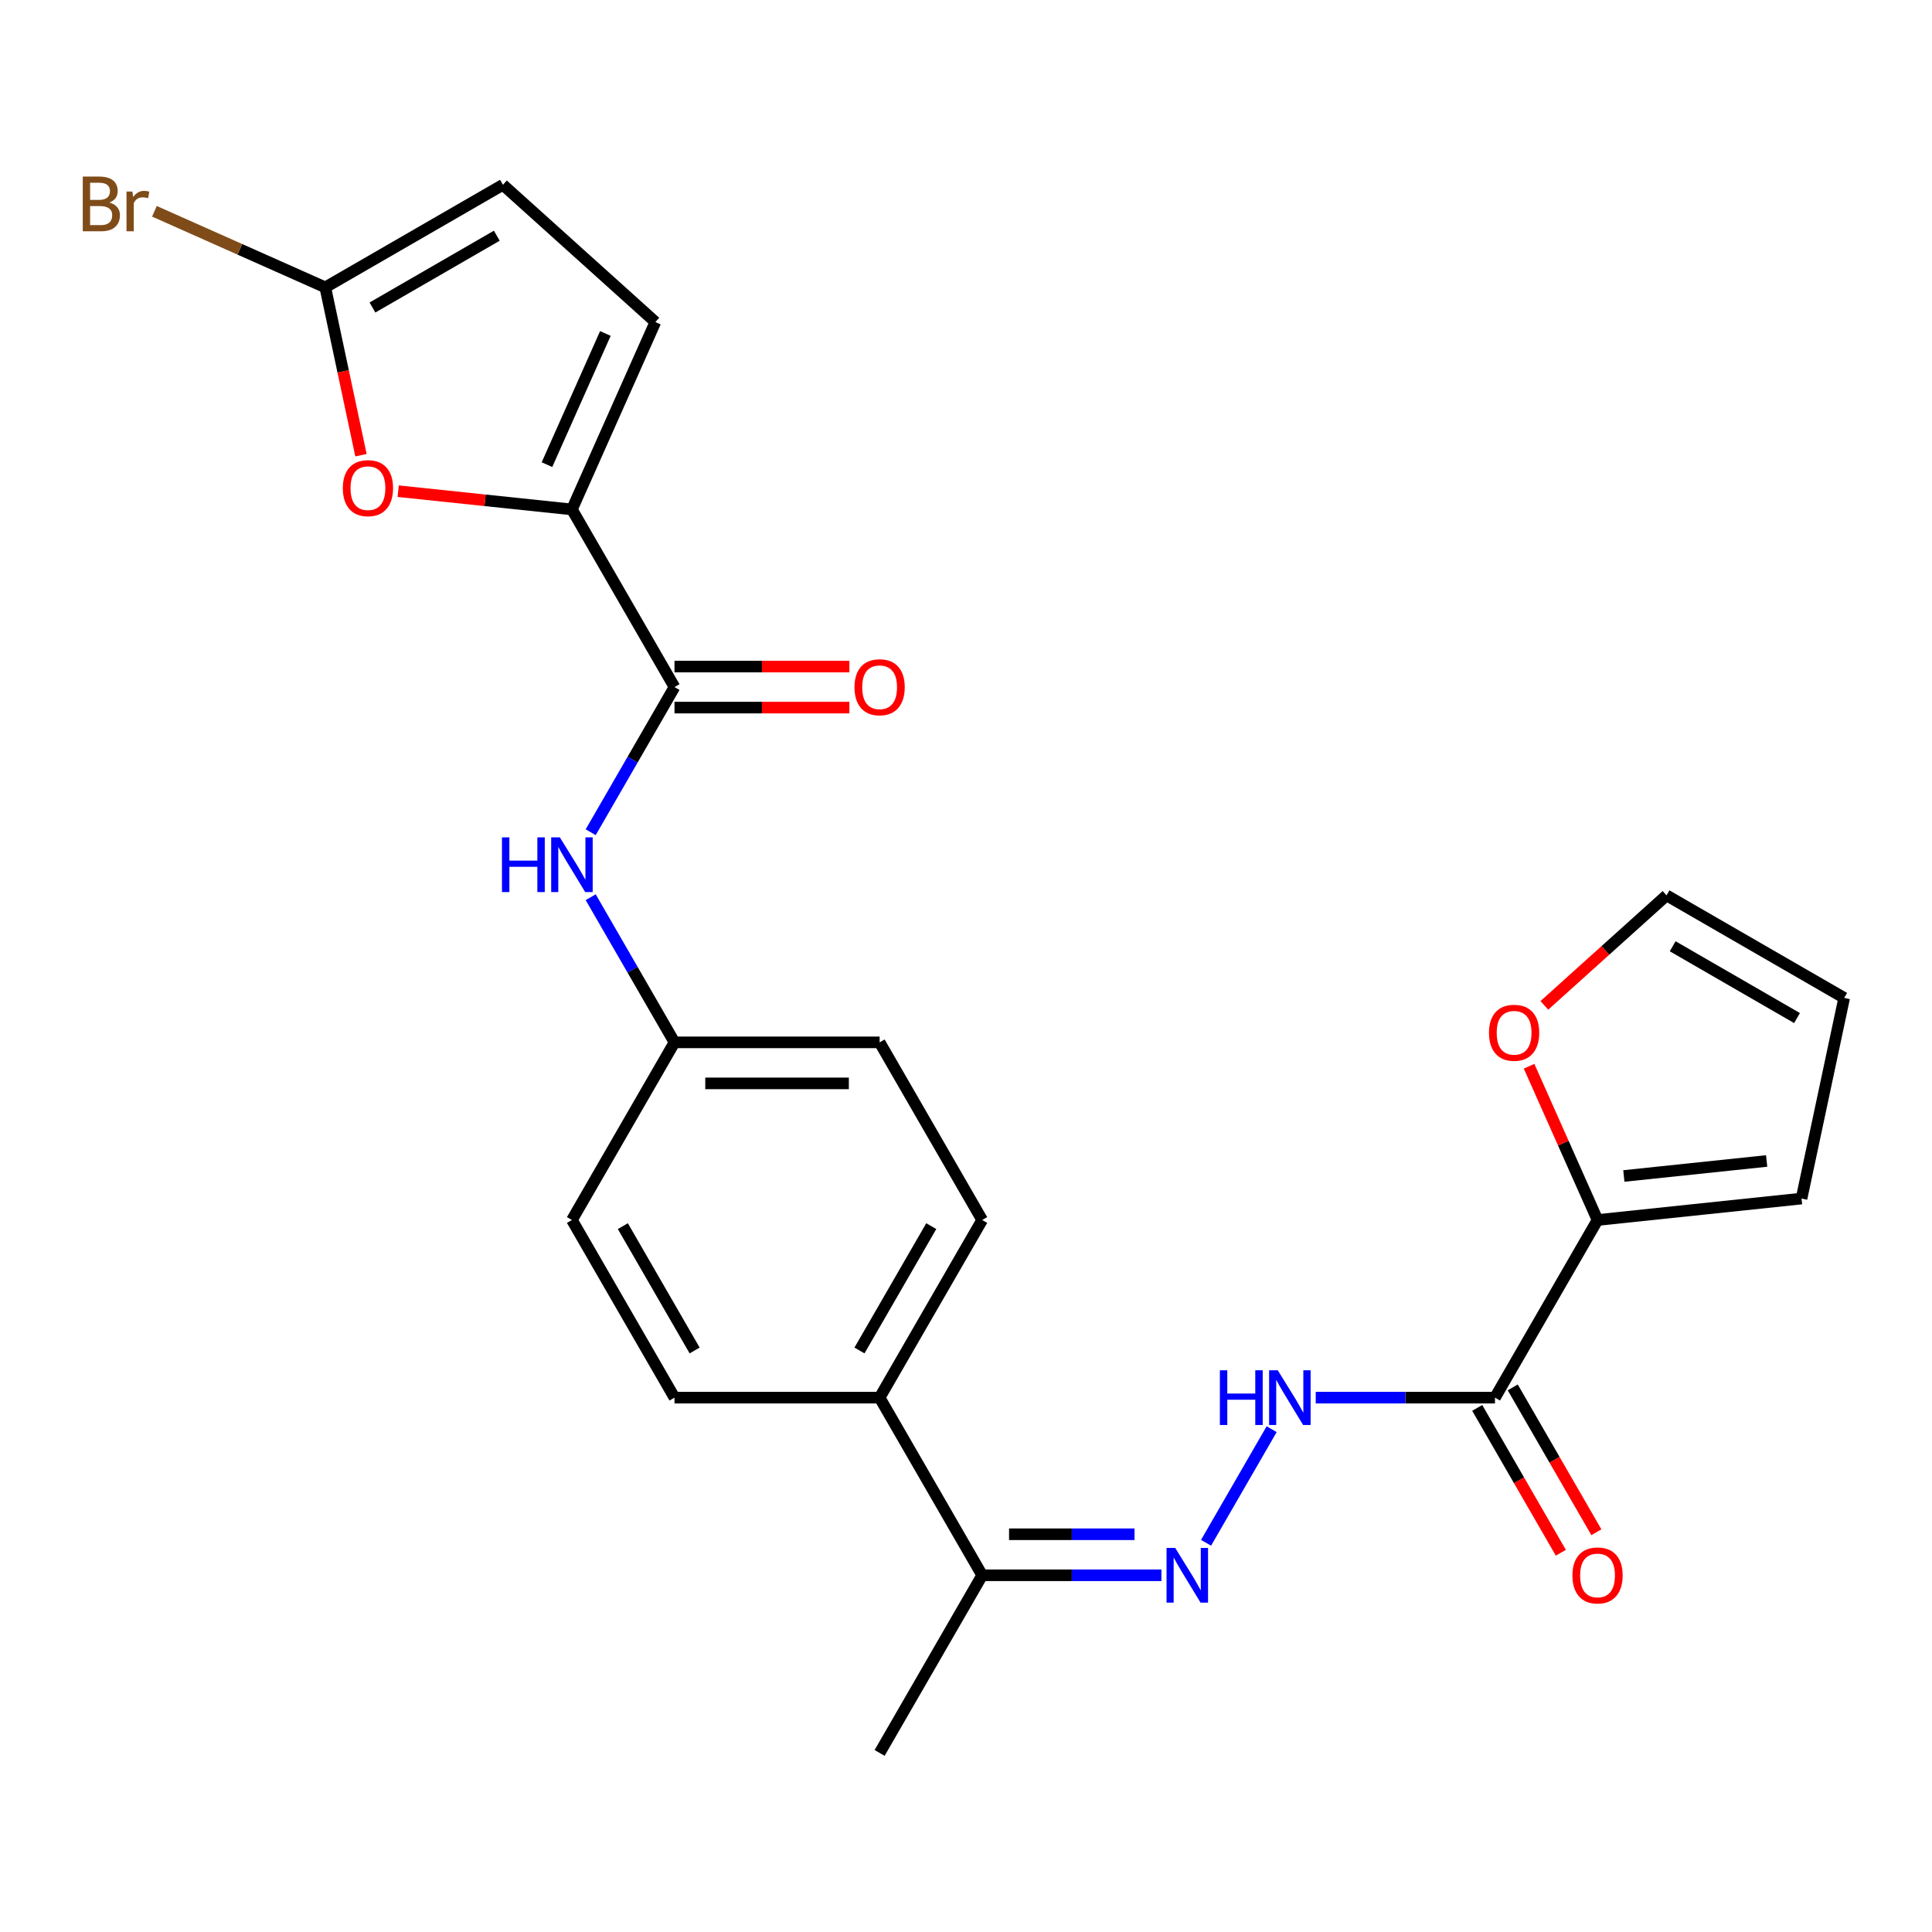 <?xml version='1.0' encoding='iso-8859-1'?>
<svg version='1.1' baseProfile='full'
              xmlns='http://www.w3.org/2000/svg'
                      xmlns:rdkit='http://www.rdkit.org/xml'
                      xmlns:xlink='http://www.w3.org/1999/xlink'
                  xml:space='preserve'
width='1000px' height='1000px' viewBox='0 0 1000 1000'>
<!-- END OF HEADER -->
<rect style='opacity:1.0;fill:#FFFFFF;stroke:none' width='1000' height='1000' x='0' y='0'> </rect>
<path class='bond-0' d='M 296.033,263.686 L 349.118,355.632' style='fill:none;fill-rule:evenodd;stroke:#000000;stroke-width:6px;stroke-linecap:butt;stroke-linejoin:miter;stroke-opacity:1' />
<path class='bond-2' d='M 296.033,263.686 L 251.066,258.96' style='fill:none;fill-rule:evenodd;stroke:#000000;stroke-width:6px;stroke-linecap:butt;stroke-linejoin:miter;stroke-opacity:1' />
<path class='bond-2' d='M 251.066,258.96 L 206.099,254.234' style='fill:none;fill-rule:evenodd;stroke:#FF0000;stroke-width:6px;stroke-linecap:butt;stroke-linejoin:miter;stroke-opacity:1' />
<path class='bond-7' d='M 296.033,263.686 L 339.216,166.695' style='fill:none;fill-rule:evenodd;stroke:#000000;stroke-width:6px;stroke-linecap:butt;stroke-linejoin:miter;stroke-opacity:1' />
<path class='bond-7' d='M 283.112,240.501 L 313.341,172.607' style='fill:none;fill-rule:evenodd;stroke:#000000;stroke-width:6px;stroke-linecap:butt;stroke-linejoin:miter;stroke-opacity:1' />
<path class='bond-8' d='M 349.118,355.632 L 327.429,393.198' style='fill:none;fill-rule:evenodd;stroke:#000000;stroke-width:6px;stroke-linecap:butt;stroke-linejoin:miter;stroke-opacity:1' />
<path class='bond-8' d='M 327.429,393.198 L 305.741,430.764' style='fill:none;fill-rule:evenodd;stroke:#0000FF;stroke-width:6px;stroke-linecap:butt;stroke-linejoin:miter;stroke-opacity:1' />
<path class='bond-14' d='M 349.118,366.249 L 394.376,366.249' style='fill:none;fill-rule:evenodd;stroke:#000000;stroke-width:6px;stroke-linecap:butt;stroke-linejoin:miter;stroke-opacity:1' />
<path class='bond-14' d='M 394.376,366.249 L 439.634,366.249' style='fill:none;fill-rule:evenodd;stroke:#FF0000;stroke-width:6px;stroke-linecap:butt;stroke-linejoin:miter;stroke-opacity:1' />
<path class='bond-14' d='M 349.118,345.015 L 394.376,345.015' style='fill:none;fill-rule:evenodd;stroke:#000000;stroke-width:6px;stroke-linecap:butt;stroke-linejoin:miter;stroke-opacity:1' />
<path class='bond-14' d='M 394.376,345.015 L 439.634,345.015' style='fill:none;fill-rule:evenodd;stroke:#FF0000;stroke-width:6px;stroke-linecap:butt;stroke-linejoin:miter;stroke-opacity:1' />
<path class='bond-1' d='M 773.798,723.416 L 727.41,723.416' style='fill:none;fill-rule:evenodd;stroke:#000000;stroke-width:6px;stroke-linecap:butt;stroke-linejoin:miter;stroke-opacity:1' />
<path class='bond-1' d='M 727.41,723.416 L 681.022,723.416' style='fill:none;fill-rule:evenodd;stroke:#0000FF;stroke-width:6px;stroke-linecap:butt;stroke-linejoin:miter;stroke-opacity:1' />
<path class='bond-4' d='M 773.798,723.416 L 826.883,631.47' style='fill:none;fill-rule:evenodd;stroke:#000000;stroke-width:6px;stroke-linecap:butt;stroke-linejoin:miter;stroke-opacity:1' />
<path class='bond-13' d='M 764.603,728.724 L 786.246,766.21' style='fill:none;fill-rule:evenodd;stroke:#000000;stroke-width:6px;stroke-linecap:butt;stroke-linejoin:miter;stroke-opacity:1' />
<path class='bond-13' d='M 786.246,766.21 L 807.888,803.696' style='fill:none;fill-rule:evenodd;stroke:#FF0000;stroke-width:6px;stroke-linecap:butt;stroke-linejoin:miter;stroke-opacity:1' />
<path class='bond-13' d='M 782.993,718.107 L 804.635,755.593' style='fill:none;fill-rule:evenodd;stroke:#000000;stroke-width:6px;stroke-linecap:butt;stroke-linejoin:miter;stroke-opacity:1' />
<path class='bond-13' d='M 804.635,755.593 L 826.278,793.079' style='fill:none;fill-rule:evenodd;stroke:#FF0000;stroke-width:6px;stroke-linecap:butt;stroke-linejoin:miter;stroke-opacity:1' />
<path class='bond-3' d='M 186.837,235.614 L 177.604,192.176' style='fill:none;fill-rule:evenodd;stroke:#FF0000;stroke-width:6px;stroke-linecap:butt;stroke-linejoin:miter;stroke-opacity:1' />
<path class='bond-3' d='M 177.604,192.176 L 168.371,148.738' style='fill:none;fill-rule:evenodd;stroke:#000000;stroke-width:6px;stroke-linecap:butt;stroke-linejoin:miter;stroke-opacity:1' />
<path class='bond-21' d='M 168.371,148.738 L 124.152,129.051' style='fill:none;fill-rule:evenodd;stroke:#000000;stroke-width:6px;stroke-linecap:butt;stroke-linejoin:miter;stroke-opacity:1' />
<path class='bond-21' d='M 124.152,129.051 L 79.934,109.364' style='fill:none;fill-rule:evenodd;stroke:#7F4C19;stroke-width:6px;stroke-linecap:butt;stroke-linejoin:miter;stroke-opacity:1' />
<path class='bond-25' d='M 168.371,148.738 L 260.317,95.653' style='fill:none;fill-rule:evenodd;stroke:#000000;stroke-width:6px;stroke-linecap:butt;stroke-linejoin:miter;stroke-opacity:1' />
<path class='bond-25' d='M 192.779,159.165 L 257.142,122.005' style='fill:none;fill-rule:evenodd;stroke:#000000;stroke-width:6px;stroke-linecap:butt;stroke-linejoin:miter;stroke-opacity:1' />
<path class='bond-11' d='M 826.883,631.47 L 809.168,591.681' style='fill:none;fill-rule:evenodd;stroke:#000000;stroke-width:6px;stroke-linecap:butt;stroke-linejoin:miter;stroke-opacity:1' />
<path class='bond-11' d='M 809.168,591.681 L 791.453,551.893' style='fill:none;fill-rule:evenodd;stroke:#FF0000;stroke-width:6px;stroke-linecap:butt;stroke-linejoin:miter;stroke-opacity:1' />
<path class='bond-15' d='M 826.883,631.47 L 932.471,620.372' style='fill:none;fill-rule:evenodd;stroke:#000000;stroke-width:6px;stroke-linecap:butt;stroke-linejoin:miter;stroke-opacity:1' />
<path class='bond-15' d='M 840.502,608.687 L 914.414,600.919' style='fill:none;fill-rule:evenodd;stroke:#000000;stroke-width:6px;stroke-linecap:butt;stroke-linejoin:miter;stroke-opacity:1' />
<path class='bond-5' d='M 601.149,815.362 L 554.761,815.362' style='fill:none;fill-rule:evenodd;stroke:#0000FF;stroke-width:6px;stroke-linecap:butt;stroke-linejoin:miter;stroke-opacity:1' />
<path class='bond-5' d='M 554.761,815.362 L 508.373,815.362' style='fill:none;fill-rule:evenodd;stroke:#000000;stroke-width:6px;stroke-linecap:butt;stroke-linejoin:miter;stroke-opacity:1' />
<path class='bond-5' d='M 587.232,794.128 L 554.761,794.128' style='fill:none;fill-rule:evenodd;stroke:#0000FF;stroke-width:6px;stroke-linecap:butt;stroke-linejoin:miter;stroke-opacity:1' />
<path class='bond-5' d='M 554.761,794.128 L 522.289,794.128' style='fill:none;fill-rule:evenodd;stroke:#000000;stroke-width:6px;stroke-linecap:butt;stroke-linejoin:miter;stroke-opacity:1' />
<path class='bond-6' d='M 624.251,798.547 L 658.201,739.745' style='fill:none;fill-rule:evenodd;stroke:#0000FF;stroke-width:6px;stroke-linecap:butt;stroke-linejoin:miter;stroke-opacity:1' />
<path class='bond-9' d='M 339.216,166.695 L 260.317,95.653' style='fill:none;fill-rule:evenodd;stroke:#000000;stroke-width:6px;stroke-linecap:butt;stroke-linejoin:miter;stroke-opacity:1' />
<path class='bond-18' d='M 305.741,464.392 L 327.429,501.958' style='fill:none;fill-rule:evenodd;stroke:#0000FF;stroke-width:6px;stroke-linecap:butt;stroke-linejoin:miter;stroke-opacity:1' />
<path class='bond-18' d='M 327.429,501.958 L 349.118,539.524' style='fill:none;fill-rule:evenodd;stroke:#000000;stroke-width:6px;stroke-linecap:butt;stroke-linejoin:miter;stroke-opacity:1' />
<path class='bond-10' d='M 508.373,815.362 L 455.288,723.416' style='fill:none;fill-rule:evenodd;stroke:#000000;stroke-width:6px;stroke-linecap:butt;stroke-linejoin:miter;stroke-opacity:1' />
<path class='bond-24' d='M 508.373,815.362 L 455.288,907.308' style='fill:none;fill-rule:evenodd;stroke:#000000;stroke-width:6px;stroke-linecap:butt;stroke-linejoin:miter;stroke-opacity:1' />
<path class='bond-16' d='M 799.354,520.383 L 830.977,491.91' style='fill:none;fill-rule:evenodd;stroke:#FF0000;stroke-width:6px;stroke-linecap:butt;stroke-linejoin:miter;stroke-opacity:1' />
<path class='bond-16' d='M 830.977,491.91 L 862.6,463.437' style='fill:none;fill-rule:evenodd;stroke:#000000;stroke-width:6px;stroke-linecap:butt;stroke-linejoin:miter;stroke-opacity:1' />
<path class='bond-12' d='M 455.288,723.416 L 508.373,631.47' style='fill:none;fill-rule:evenodd;stroke:#000000;stroke-width:6px;stroke-linecap:butt;stroke-linejoin:miter;stroke-opacity:1' />
<path class='bond-12' d='M 444.862,699.007 L 482.021,634.645' style='fill:none;fill-rule:evenodd;stroke:#000000;stroke-width:6px;stroke-linecap:butt;stroke-linejoin:miter;stroke-opacity:1' />
<path class='bond-26' d='M 455.288,723.416 L 349.118,723.416' style='fill:none;fill-rule:evenodd;stroke:#000000;stroke-width:6px;stroke-linecap:butt;stroke-linejoin:miter;stroke-opacity:1' />
<path class='bond-17' d='M 932.471,620.372 L 954.545,516.522' style='fill:none;fill-rule:evenodd;stroke:#000000;stroke-width:6px;stroke-linecap:butt;stroke-linejoin:miter;stroke-opacity:1' />
<path class='bond-27' d='M 862.6,463.437 L 954.545,516.522' style='fill:none;fill-rule:evenodd;stroke:#000000;stroke-width:6px;stroke-linecap:butt;stroke-linejoin:miter;stroke-opacity:1' />
<path class='bond-27' d='M 865.774,489.789 L 930.137,526.948' style='fill:none;fill-rule:evenodd;stroke:#000000;stroke-width:6px;stroke-linecap:butt;stroke-linejoin:miter;stroke-opacity:1' />
<path class='bond-22' d='M 349.118,539.524 L 296.033,631.47' style='fill:none;fill-rule:evenodd;stroke:#000000;stroke-width:6px;stroke-linecap:butt;stroke-linejoin:miter;stroke-opacity:1' />
<path class='bond-23' d='M 349.118,539.524 L 455.288,539.524' style='fill:none;fill-rule:evenodd;stroke:#000000;stroke-width:6px;stroke-linecap:butt;stroke-linejoin:miter;stroke-opacity:1' />
<path class='bond-23' d='M 365.044,560.758 L 439.363,560.758' style='fill:none;fill-rule:evenodd;stroke:#000000;stroke-width:6px;stroke-linecap:butt;stroke-linejoin:miter;stroke-opacity:1' />
<path class='bond-19' d='M 508.373,631.47 L 455.288,539.524' style='fill:none;fill-rule:evenodd;stroke:#000000;stroke-width:6px;stroke-linecap:butt;stroke-linejoin:miter;stroke-opacity:1' />
<path class='bond-20' d='M 349.118,723.416 L 296.033,631.47' style='fill:none;fill-rule:evenodd;stroke:#000000;stroke-width:6px;stroke-linecap:butt;stroke-linejoin:miter;stroke-opacity:1' />
<path class='bond-20' d='M 359.544,699.007 L 322.385,634.645' style='fill:none;fill-rule:evenodd;stroke:#000000;stroke-width:6px;stroke-linecap:butt;stroke-linejoin:miter;stroke-opacity:1' />
<path  class='atom-3' d='M 177.445 252.668
Q 177.445 245.868, 180.805 242.068
Q 184.165 238.268, 190.445 238.268
Q 196.725 238.268, 200.085 242.068
Q 203.445 245.868, 203.445 252.668
Q 203.445 259.548, 200.045 263.468
Q 196.645 267.348, 190.445 267.348
Q 184.205 267.348, 180.805 263.468
Q 177.445 259.588, 177.445 252.668
M 190.445 264.148
Q 194.765 264.148, 197.085 261.268
Q 199.445 258.348, 199.445 252.668
Q 199.445 247.108, 197.085 244.308
Q 194.765 241.468, 190.445 241.468
Q 186.125 241.468, 183.765 244.268
Q 181.445 247.068, 181.445 252.668
Q 181.445 258.388, 183.765 261.268
Q 186.125 264.148, 190.445 264.148
' fill='#FF0000'/>
<path  class='atom-6' d='M 608.283 801.202
L 617.563 816.202
Q 618.483 817.682, 619.963 820.362
Q 621.443 823.042, 621.523 823.202
L 621.523 801.202
L 625.283 801.202
L 625.283 829.522
L 621.403 829.522
L 611.443 813.122
Q 610.283 811.202, 609.043 809.002
Q 607.843 806.802, 607.483 806.122
L 607.483 829.522
L 603.803 829.522
L 603.803 801.202
L 608.283 801.202
' fill='#0000FF'/>
<path  class='atom-7' d='M 631.408 709.256
L 635.248 709.256
L 635.248 721.296
L 649.728 721.296
L 649.728 709.256
L 653.568 709.256
L 653.568 737.576
L 649.728 737.576
L 649.728 724.496
L 635.248 724.496
L 635.248 737.576
L 631.408 737.576
L 631.408 709.256
' fill='#0000FF'/>
<path  class='atom-7' d='M 661.368 709.256
L 670.648 724.256
Q 671.568 725.736, 673.048 728.416
Q 674.528 731.096, 674.608 731.256
L 674.608 709.256
L 678.368 709.256
L 678.368 737.576
L 674.488 737.576
L 664.528 721.176
Q 663.368 719.256, 662.128 717.056
Q 660.928 714.856, 660.568 714.176
L 660.568 737.576
L 656.888 737.576
L 656.888 709.256
L 661.368 709.256
' fill='#0000FF'/>
<path  class='atom-9' d='M 259.813 433.418
L 263.653 433.418
L 263.653 445.458
L 278.133 445.458
L 278.133 433.418
L 281.973 433.418
L 281.973 461.738
L 278.133 461.738
L 278.133 448.658
L 263.653 448.658
L 263.653 461.738
L 259.813 461.738
L 259.813 433.418
' fill='#0000FF'/>
<path  class='atom-9' d='M 289.773 433.418
L 299.053 448.418
Q 299.973 449.898, 301.453 452.578
Q 302.933 455.258, 303.013 455.418
L 303.013 433.418
L 306.773 433.418
L 306.773 461.738
L 302.893 461.738
L 292.933 445.338
Q 291.773 443.418, 290.533 441.218
Q 289.333 439.018, 288.973 438.338
L 288.973 461.738
L 285.293 461.738
L 285.293 433.418
L 289.773 433.418
' fill='#0000FF'/>
<path  class='atom-12' d='M 770.7 534.559
Q 770.7 527.759, 774.06 523.959
Q 777.42 520.159, 783.7 520.159
Q 789.98 520.159, 793.34 523.959
Q 796.7 527.759, 796.7 534.559
Q 796.7 541.439, 793.3 545.359
Q 789.9 549.239, 783.7 549.239
Q 777.46 549.239, 774.06 545.359
Q 770.7 541.479, 770.7 534.559
M 783.7 546.039
Q 788.02 546.039, 790.34 543.159
Q 792.7 540.239, 792.7 534.559
Q 792.7 528.999, 790.34 526.199
Q 788.02 523.359, 783.7 523.359
Q 779.38 523.359, 777.02 526.159
Q 774.7 528.959, 774.7 534.559
Q 774.7 540.279, 777.02 543.159
Q 779.38 546.039, 783.7 546.039
' fill='#FF0000'/>
<path  class='atom-14' d='M 813.883 815.442
Q 813.883 808.642, 817.243 804.842
Q 820.603 801.042, 826.883 801.042
Q 833.163 801.042, 836.523 804.842
Q 839.883 808.642, 839.883 815.442
Q 839.883 822.322, 836.483 826.242
Q 833.083 830.122, 826.883 830.122
Q 820.643 830.122, 817.243 826.242
Q 813.883 822.362, 813.883 815.442
M 826.883 826.922
Q 831.203 826.922, 833.523 824.042
Q 835.883 821.122, 835.883 815.442
Q 835.883 809.882, 833.523 807.082
Q 831.203 804.242, 826.883 804.242
Q 822.563 804.242, 820.203 807.042
Q 817.883 809.842, 817.883 815.442
Q 817.883 821.162, 820.203 824.042
Q 822.563 826.922, 826.883 826.922
' fill='#FF0000'/>
<path  class='atom-15' d='M 442.288 355.712
Q 442.288 348.912, 445.648 345.112
Q 449.008 341.312, 455.288 341.312
Q 461.568 341.312, 464.928 345.112
Q 468.288 348.912, 468.288 355.712
Q 468.288 362.592, 464.888 366.512
Q 461.488 370.392, 455.288 370.392
Q 449.048 370.392, 445.648 366.512
Q 442.288 362.632, 442.288 355.712
M 455.288 367.192
Q 459.608 367.192, 461.928 364.312
Q 464.288 361.392, 464.288 355.712
Q 464.288 350.152, 461.928 347.352
Q 459.608 344.512, 455.288 344.512
Q 450.968 344.512, 448.608 347.312
Q 446.288 350.112, 446.288 355.712
Q 446.288 361.432, 448.608 364.312
Q 450.968 367.192, 455.288 367.192
' fill='#FF0000'/>
<path  class='atom-22' d='M 56.599 104.835
Q 59.319 105.595, 60.679 107.275
Q 62.08 108.915, 62.08 111.355
Q 62.08 115.275, 59.559 117.515
Q 57.08 119.715, 52.359 119.715
L 42.84 119.715
L 42.84 91.395
L 51.2 91.395
Q 56.039 91.395, 58.48 93.355
Q 60.919 95.315, 60.919 98.915
Q 60.919 103.195, 56.599 104.835
M 46.639 94.595
L 46.639 103.475
L 51.2 103.475
Q 53.999 103.475, 55.44 102.355
Q 56.919 101.195, 56.919 98.915
Q 56.919 94.595, 51.2 94.595
L 46.639 94.595
M 52.359 116.515
Q 55.12 116.515, 56.599 115.195
Q 58.08 113.875, 58.08 111.355
Q 58.08 109.035, 56.44 107.875
Q 54.84 106.675, 51.76 106.675
L 46.639 106.675
L 46.639 116.515
L 52.359 116.515
' fill='#7F4C19'/>
<path  class='atom-22' d='M 68.519 99.155
L 68.96 101.995
Q 71.12 98.795, 74.639 98.795
Q 75.76 98.795, 77.279 99.195
L 76.68 102.555
Q 74.96 102.155, 73.999 102.155
Q 72.32 102.155, 71.2 102.835
Q 70.12 103.475, 69.24 105.035
L 69.24 119.715
L 65.48 119.715
L 65.48 99.155
L 68.519 99.155
' fill='#7F4C19'/>
</svg>
